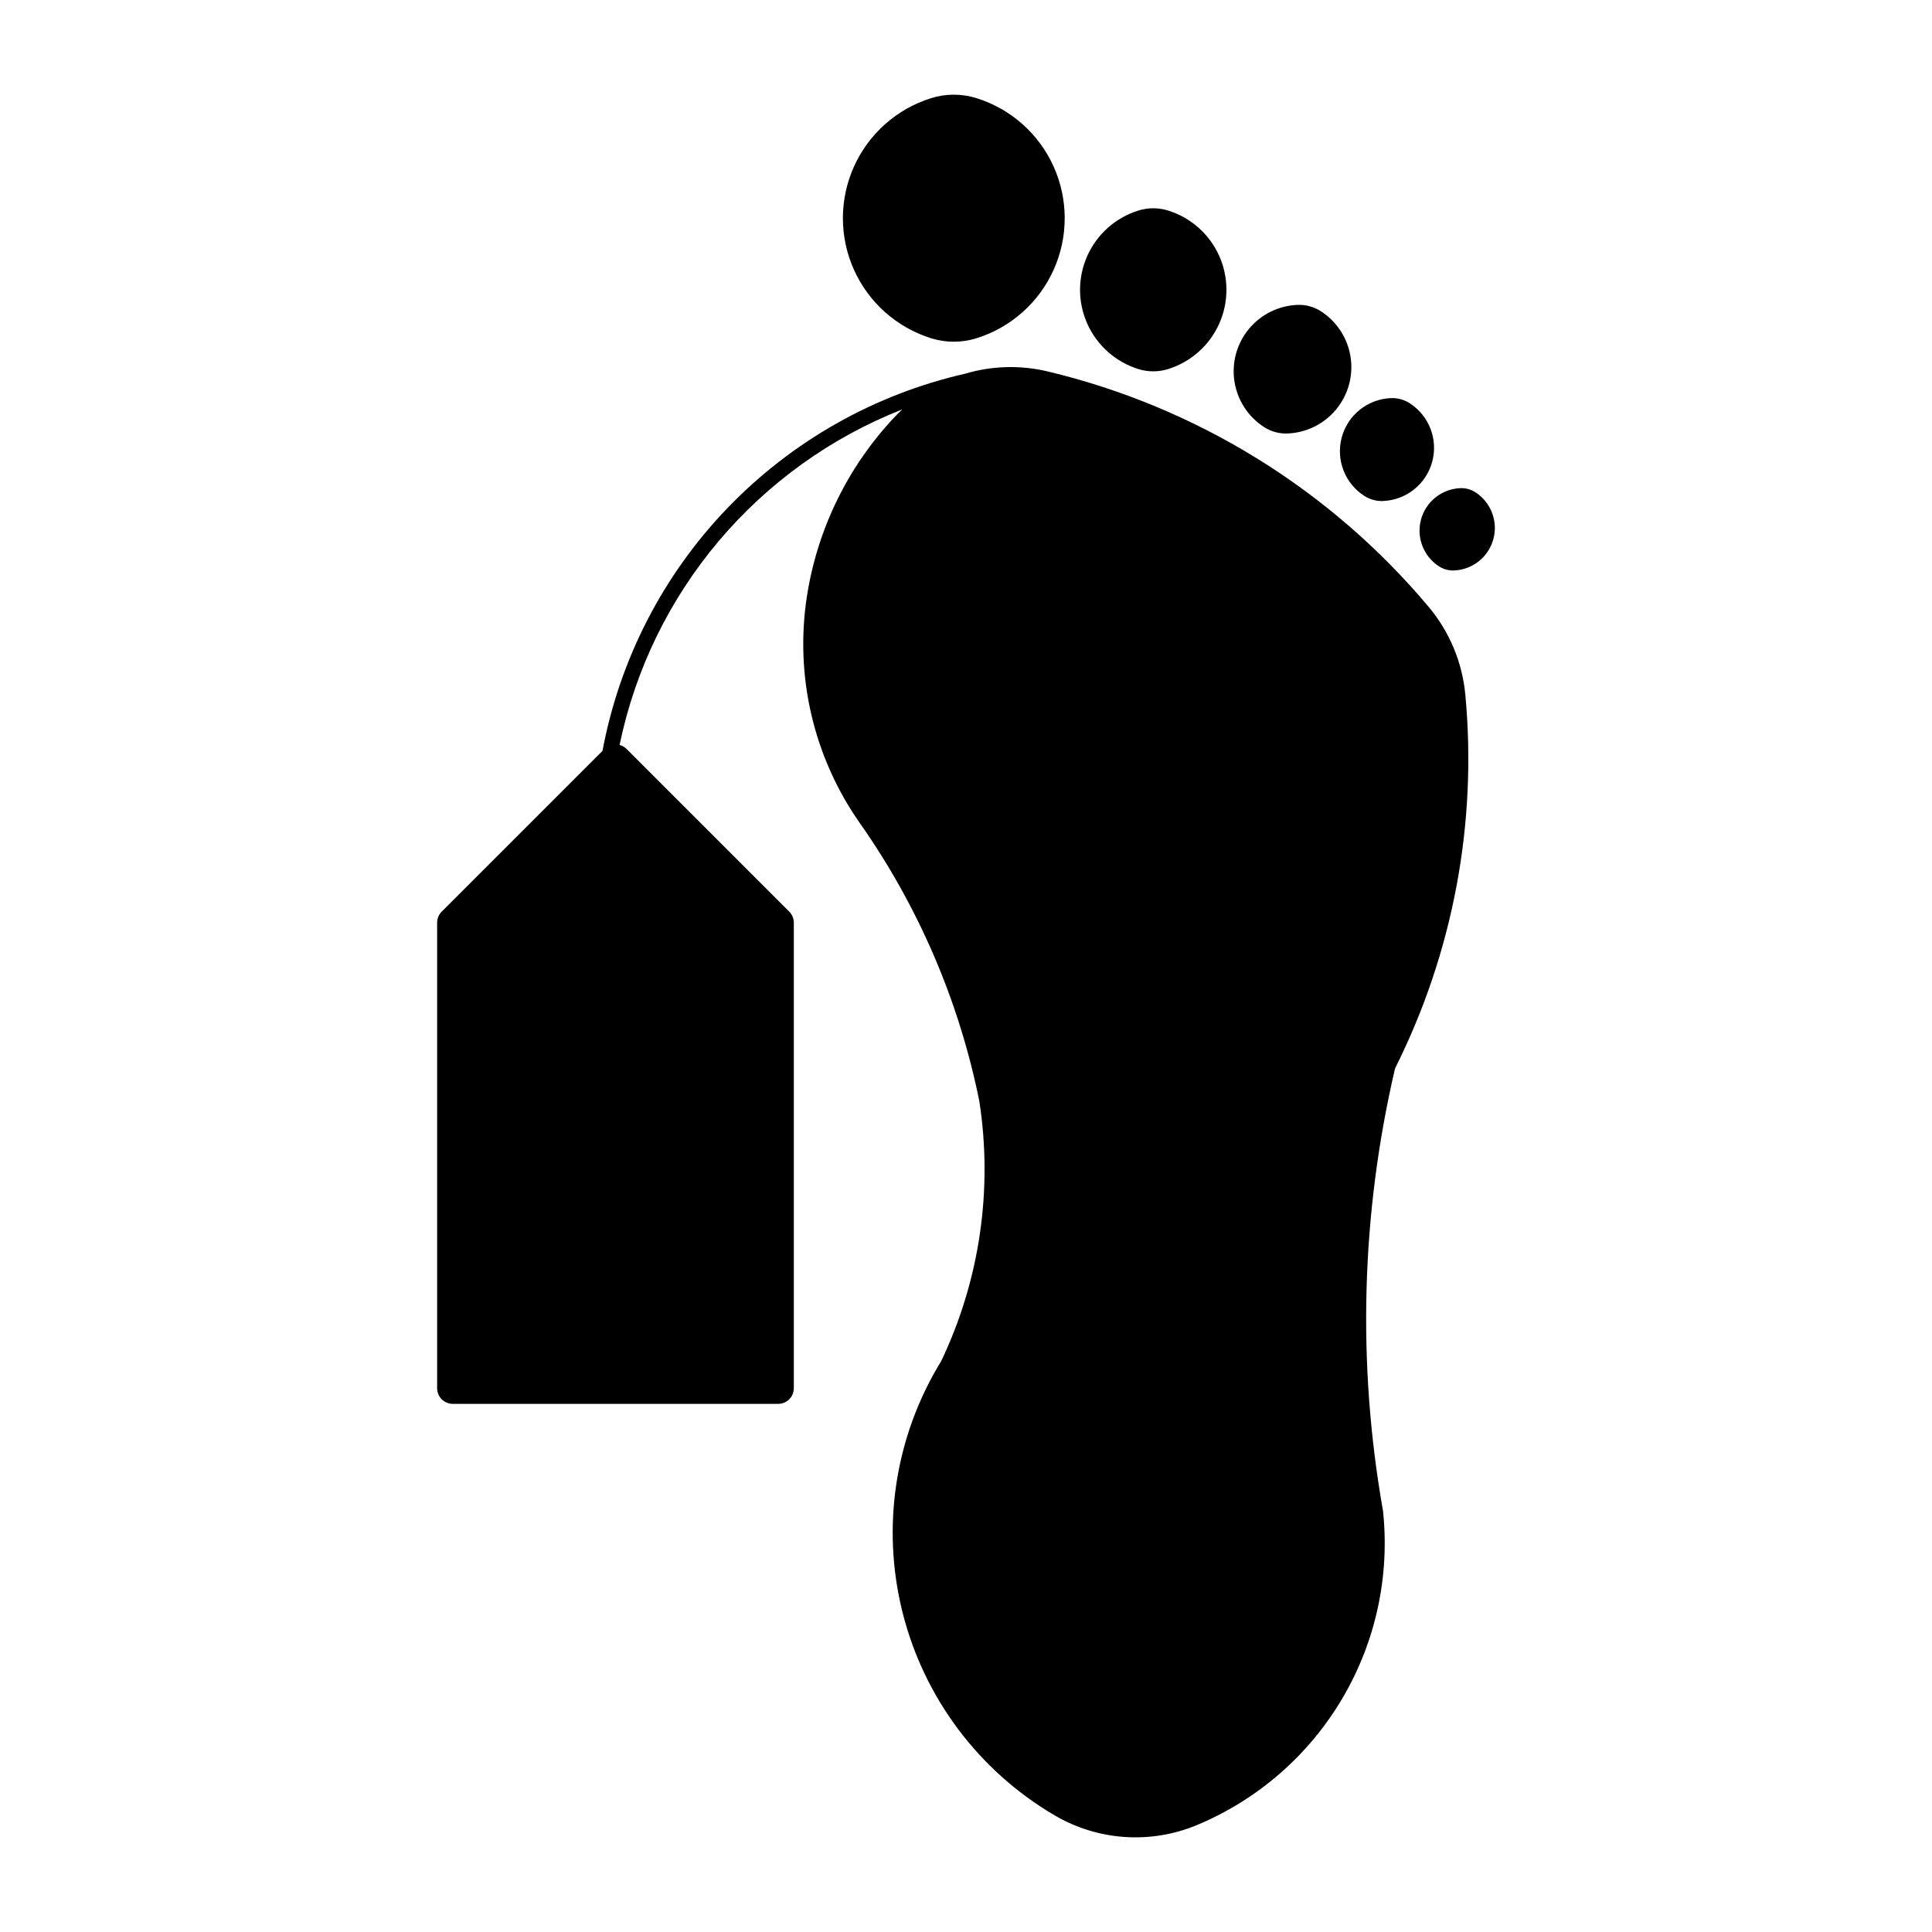 <?xml version="1.0" encoding="UTF-8"?>
<!-- The Best Svg Icon site in the world: iconSvg.co, Visit us! https://iconsvg.co -->
<svg fill="#000000" width="800px" height="800px" version="1.1" viewBox="144 144 512 512" xmlns="http://www.w3.org/2000/svg">
 <g>
  <path d="m399.78 243.03c-24.023 5.477-45.918 17.855-62.996 35.613s-28.586 40.125-33.117 64.34l-42.613 42.613h0.004c-0.777 0.777-1.215 1.832-1.215 2.93v123.37c0 1.098 0.438 2.152 1.211 2.93 0.777 0.777 1.832 1.211 2.93 1.211h86.246c1.098 0 2.152-0.434 2.926-1.211 0.777-0.777 1.215-1.832 1.215-2.93v-123.37c0-1.098-0.438-2.152-1.215-2.93l-43.121-43.121c-0.508-0.508-1.145-0.875-1.84-1.066 8.371-40.391 36.555-73.832 74.941-88.922-0.742 0.68-1.461 1.391-2.152 2.125-12.301 13.086-20.363 29.586-23.129 47.332-3.293 21.133 1.738 42.719 14.035 60.215 15.535 22.117 26.312 47.215 31.648 73.707 3.613 23.438 0.094 47.426-10.109 68.832-12.227 19.895-15.926 43.871-10.266 66.523 5.66 22.652 20.199 42.07 40.344 53.879 11.488 6.734 25.48 7.672 37.766 2.531 16.078-6.734 29.555-18.477 38.426-33.48 8.871-15.008 12.66-32.477 10.805-49.809-6.883-38.891-5.789-78.777 3.207-117.23 15.355-30.613 21.805-64.926 18.613-99.023-0.801-8.57-4.195-16.691-9.73-23.281-26.082-31.066-61.457-52.93-100.91-62.367-7.234-1.73-14.797-1.527-21.922 0.594z"/>
  <path d="m529.31 295.18c4.922-0.188 9.152-3.547 10.445-8.301 1.293-4.75-0.652-9.793-4.801-12.449-1.168-0.746-2.535-1.117-3.922-1.066-4.922 0.188-9.152 3.547-10.445 8.301-1.293 4.754 0.652 9.793 4.801 12.449 1.168 0.746 2.535 1.117 3.922 1.066z"/>
  <path d="m510.49 276.77c6.148-0.23 11.438-4.434 13.055-10.371 1.617-5.941-0.812-12.242-5.996-15.562-1.461-0.934-3.172-1.398-4.906-1.336-6.152 0.234-11.441 4.434-13.059 10.375-1.617 5.938 0.812 12.242 6 15.559 1.461 0.938 3.172 1.402 4.906 1.34z"/>
  <path d="m485.18 258.88c5.031-0.188 9.738-2.523 12.934-6.41 3.199-3.887 4.578-8.957 3.793-13.926-0.785-4.973-3.66-9.367-7.898-12.082-1.828-1.168-3.969-1.75-6.137-1.664-5.027 0.188-9.734 2.523-12.934 6.41-3.195 3.887-4.574 8.957-3.789 13.926 0.785 4.973 3.66 9.367 7.902 12.082 1.824 1.164 3.965 1.746 6.129 1.664z"/>
  <path d="m445.65 241.8c2.586 0.809 5.359 0.809 7.945 0 6.004-1.883 10.914-6.242 13.492-11.98 2.578-5.734 2.578-12.301 0-18.039-2.578-5.738-7.488-10.098-13.492-11.977-2.586-0.812-5.359-0.812-7.945 0-6 1.879-10.914 6.238-13.492 11.977-2.578 5.738-2.578 12.305 0 18.039 2.578 5.738 7.492 10.098 13.492 11.98z"/>
  <path d="m390.75 170.01c-9.094 2.848-16.535 9.453-20.445 18.145-3.906 8.695-3.906 18.645 0 27.336 3.91 8.695 11.352 15.301 20.445 18.148 3.918 1.227 8.117 1.227 12.035 0 9.098-2.848 16.539-9.453 20.445-18.148 3.906-8.691 3.906-18.641 0-27.336-3.906-8.691-11.348-15.297-20.445-18.145-3.918-1.227-8.117-1.227-12.035 0z"/>
 </g>
</svg>